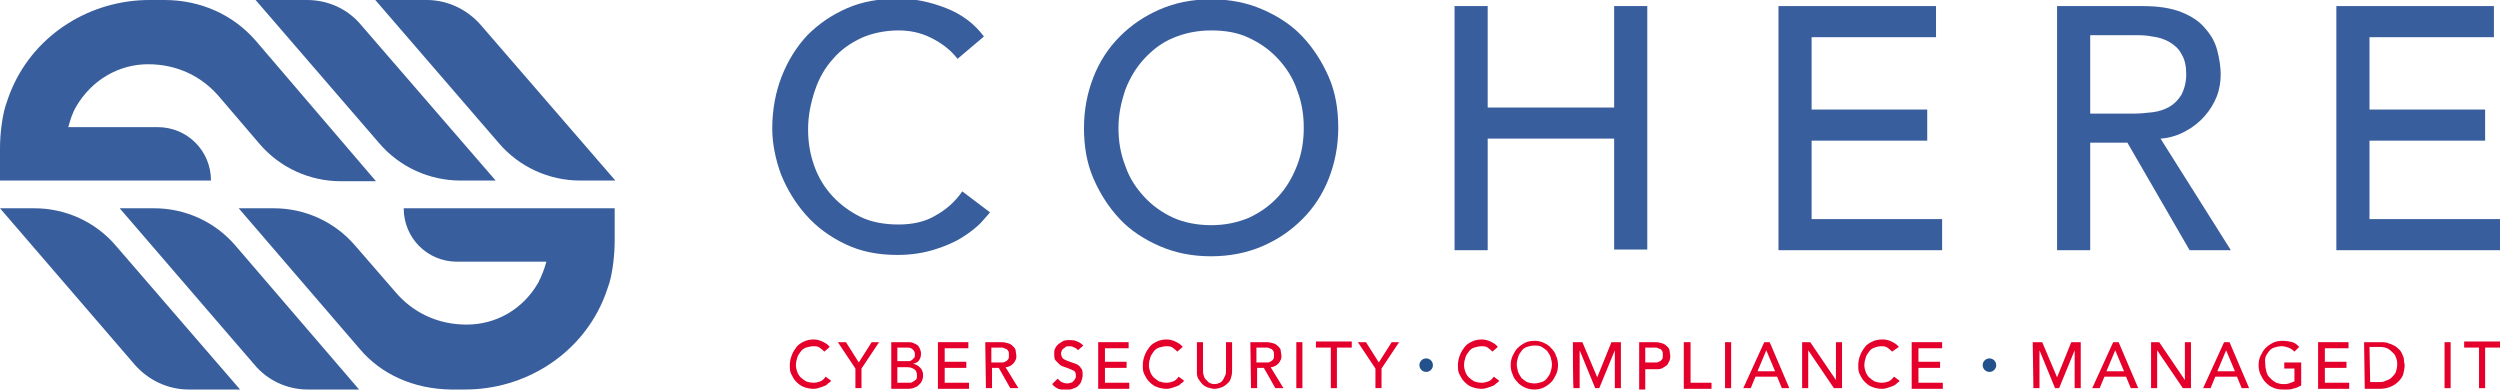 <?xml version="1.0" encoding="UTF-8"?> <svg xmlns="http://www.w3.org/2000/svg" data-name="Layer 1" width="369.7" height="57.6" viewBox="0 0 369.7 57.6"><path d="M71.1,3.7c-2-2.3-4.9-3.7-8-3.7h-7.6l18.3,21.2c3,3.5,7.4,5.5,12,5.5h5.2L71.1,3.7Z" style="fill: #385e9d;"></path><path d="M45.4,0h-7.6l18.3,21.2c3,3.5,7.4,5.5,12,5.5h5.2L53.4,3.7c-2-2.4-4.9-3.7-8-3.7Z" style="fill: #385e9d;"></path><path d="M24.3,0h-2.2C13.4,0,5.3,5,1.8,13c-.4,.9-.7,1.8-1,2.7-.5,1.7-.8,4.2-.8,6.2v4.8H31.2c0-4.4-3.5-7.9-7.9-7.9H10.1c.3-1.1,.6-2.1,1.2-3.1,2.3-3.9,6.3-6.2,10.6-6.2s8,1.8,10.6,4.9l5.9,6.9c3,3.5,7.4,5.5,12,5.5h5.2L37.8,6C34.5,2.2,29.7,0,24.3,0Z" style="fill: #385e9d;"></path><path d="M19.9,53.9c2,2.3,4.9,3.7,8,3.7h7.6l-18.4-21.3c-3-3.5-7.4-5.5-12-5.5H0l19.9,23.1Z" style="fill: #385e9d;"></path><path d="M45.5,57.6h7.6l-18.3-21.3c-3-3.5-7.4-5.5-12-5.5h-5.1l19.9,23.1c1.9,2.3,4.8,3.7,7.9,3.7Z" style="fill: #385e9d;"></path><path d="M66.6,57.6h2.2c8.7,0,16.8-5,20.3-13,.4-.9,.7-1.8,1-2.7,.5-1.7,.8-4.2,.8-6.3v-4.8h-31.2c0,4.4,3.5,7.9,7.9,7.9h13.2c-.3,1.1-.7,2.1-1.2,3.1-2.3,4-6.3,6.2-10.6,6.2s-8-1.8-10.6-4.9l-5.9-6.8c-3-3.5-7.4-5.5-12-5.5h-5.2l17.9,20.8c3.2,3.8,8,5.9,13.4,6h0Z" style="fill: #385e9d;"></path><path d="M121.9,52c-.2-.2-.4-.4-.7-.6s-.6-.2-.9-.2c-.4,0-.7,.1-1.1,.2-.3,.1-.6,.3-.8,.6s-.4,.5-.5,.9c-.1,.3-.2,.7-.2,1.1s.1,.7,.2,1,.3,.6,.5,.8,.5,.4,.8,.6c.3,.1,.7,.2,1.1,.2s.7-.1,1-.2,.6-.4,.8-.7l.8,.6c-.1,.1-.1,.2-.3,.3s-.3,.3-.5,.4c-.2,.1-.5,.2-.8,.3s-.6,.2-1,.2c-.5,0-1-.1-1.5-.3s-.8-.5-1.1-.8-.5-.7-.7-1.1c-.2-.4-.2-.8-.2-1.3s.1-1,.3-1.5,.4-.8,.7-1.2,.7-.6,1.1-.8,.9-.3,1.4-.3c.4,0,.9,.1,1.3,.3s.8,.4,1.1,.8l-.8,.7h0Z" style="fill: #e4002b;"></path><path d="M126.5,54.5l-2.6-3.9h1.2l1.9,3,1.9-3h1.1l-2.6,3.9v2.9h-.9v-2.9h0Z" style="fill: #e4002b;"></path><path d="M131.8,50.6h2.4c.3,0,.6,0,.8,.1s.5,.2,.6,.3c.2,.1,.3,.3,.4,.5,.1,.2,.2,.5,.2,.8,0,.4-.1,.7-.3,1s-.5,.4-.9,.5h0c.2,0,.4,.1,.6,.2,.2,.1,.3,.2,.5,.4s.2,.3,.3,.5,.1,.4,.1,.7-.1,.6-.2,.8c-.1,.2-.3,.4-.5,.6s-.5,.3-.8,.4-.6,.1-.9,.1h-2.3v-6.9h0Zm.9,2.8h1.8c.1,0,.3-.1,.4-.2l.3-.3c.1-.1,.1-.3,.1-.5,0-.3-.1-.5-.3-.7s-.4-.3-.8-.3h-1.5v2h0Zm0,3.2h1.9c.2,0,.3-.1,.5-.2,.1-.1,.3-.2,.4-.3,.1-.2,.1-.3,.1-.6,0-.4-.1-.7-.4-.9-.3-.2-.6-.3-1.1-.3h-1.4v2.3h0Z" style="fill: #e4002b;"></path><path d="M138.8,50.6h4.4v.9h-3.5v2h3.2v.9h-3.2v2.2h3.6v.9h-4.6v-6.9h.1Z" style="fill: #e4002b;"></path><path d="M145.7,50.6h2.4c.4,0,.8,.1,1.1,.2s.5,.3,.7,.5,.3,.4,.3,.6,.1,.5,.1,.7,0,.4-.1,.6-.2,.4-.3,.5-.3,.3-.5,.4c-.2,.1-.4,.2-.7,.2l1.9,3.1h-1.2l-1.7-3h-1v3h-.9l-.1-6.8h0Zm.9,3h1.7c.2,0,.3-.1,.5-.2s.2-.2,.3-.3,.1-.3,.1-.6,0-.4-.1-.6c-.1-.1-.2-.3-.3-.3s-.3-.1-.5-.2h-1.7v2.2h0Z" style="fill: #e4002b;"></path><path d="M156.4,56c.2,.2,.4,.4,.6,.5s.5,.2,.8,.2c.1,0,.3,0,.5-.1,.2,0,.3-.1,.4-.2,.1-.1,.2-.2,.3-.4,.1-.1,.1-.3,.1-.5,0-.3-.1-.5-.2-.6s-.4-.2-.6-.3c-.2-.1-.5-.2-.8-.3s-.6-.2-.8-.4l-.6-.6c-.2-.2-.2-.6-.2-1.1,0-.2,0-.4,.1-.6,.1-.2,.2-.4,.4-.6s.4-.3,.7-.5,.6-.2,1.1-.2c.4,0,.7,0,1.1,.2,.3,.1,.6,.3,.9,.6l-.8,.7c-.1-.2-.3-.3-.5-.4s-.4-.2-.7-.2-.5,0-.6,.1-.3,.2-.4,.3c-.1,.1-.2,.2-.2,.3s-.1,.2-.1,.3c0,.3,.1,.5,.2,.7s.4,.3,.6,.4c.2,.1,.5,.2,.8,.3s.6,.2,.8,.3,.4,.3,.6,.6c.2,.2,.2,.6,.2,1,0,.3-.1,.6-.2,.9s-.3,.5-.5,.7-.5,.3-.8,.4c-.3,.1-.6,.2-.9,.2-.4,0-.9-.1-1.2-.2-.4-.2-.7-.4-.9-.7l.8-.8h0Z" style="fill: #e4002b;"></path><path d="M162.5,50.6h4.4v.9h-3.5v2h3.2v.9h-3.2v2.2h3.6v.9h-4.6v-6.9h.1Z" style="fill: #e4002b;"></path><path d="M174.1,52c-.2-.2-.4-.4-.7-.6s-.6-.2-.9-.2c-.4,0-.7,.1-1.1,.2-.3,.1-.6,.3-.8,.6s-.4,.5-.5,.9c-.1,.3-.2,.7-.2,1.1s.1,.7,.2,1c.1,.3,.3,.6,.5,.8s.5,.4,.8,.6c.3,.1,.7,.2,1.1,.2s.7-.1,1-.2,.6-.4,.8-.7l.8,.6c-.1,.1-.1,.2-.3,.3s-.3,.3-.5,.4c-.2,.1-.5,.2-.8,.3s-.6,.2-1,.2c-.5,0-1-.1-1.5-.3s-.8-.5-1.1-.8-.5-.7-.7-1.1c-.2-.4-.2-.8-.2-1.3s.1-1,.3-1.5,.4-.8,.7-1.2,.7-.6,1.1-.8c.4-.2,.9-.3,1.4-.3,.4,0,.9,.1,1.3,.3,.4,.2,.8,.4,1.1,.8l-.8,.7h0Z" style="fill: #e4002b;"></path><path d="M177.9,50.6v4.2c0,.2,0,.4,.1,.7s.1,.4,.3,.6l.5,.5c.2,.1,.5,.2,.8,.2s.6-.1,.8-.2,.4-.3,.5-.5l.3-.6c.1-.2,.1-.5,.1-.7v-4.2h.9v4.3c0,.4-.1,.8-.2,1.1s-.3,.6-.6,.8c-.2,.2-.5,.4-.8,.5s-.7,.2-1,.2-.7-.1-1-.2c-.3-.1-.6-.3-.8-.5s-.4-.5-.6-.8-.2-.7-.2-1.1v-4.3h.9Z" style="fill: #e4002b;"></path><path d="M184.9,50.6h2.4c.4,0,.8,.1,1.1,.2s.5,.3,.7,.5,.3,.4,.3,.6,.1,.5,.1,.7,0,.4-.1,.6-.2,.4-.3,.5-.3,.3-.5,.4c-.2,.1-.4,.2-.7,.2l1.9,3.1h-1.2l-1.7-3h-1v3h-.9l-.1-6.8h0Zm.9,3h1.7c.2,0,.3-.1,.5-.2s.2-.2,.3-.3,.1-.3,.1-.6,0-.4-.1-.6c-.1-.1-.2-.3-.3-.3s-.3-.1-.5-.2h-1.7v2.2h0Z" style="fill: #e4002b;"></path><path d="M191.7,50.6h.9v6.8h-.9v-6.8Z" style="fill: #e4002b;"></path><path d="M196.8,51.4h-2.2v-.9h5.3v.9h-2.2v6h-.9v-6h0Z" style="fill: #e4002b;"></path><path d="M203.4,54.5l-2.6-3.9h1.2l1.9,3,1.9-3h1.1l-2.6,3.9v2.9h-.9v-2.9h0Z" style="fill: #e4002b;"></path><path d="M220.7,52c-.2-.2-.4-.4-.7-.6s-.6-.2-.9-.2c-.4,0-.7,.1-1.1,.2-.3,.1-.6,.3-.8,.6s-.4,.5-.5,.9c-.1,.3-.2,.7-.2,1.1s.1,.7,.2,1c.1,.3,.3,.6,.5,.8s.5,.4,.8,.6c.3,.1,.7,.2,1.1,.2s.7-.1,1-.2,.6-.4,.8-.7l.8,.6c-.1,.1-.1,.2-.3,.3s-.3,.3-.5,.4c-.2,.1-.5,.2-.8,.3s-.6,.2-1,.2c-.5,0-1-.1-1.5-.3s-.8-.5-1.1-.8-.5-.7-.7-1.1c-.2-.4-.2-.8-.2-1.3s.1-1,.3-1.5,.4-.8,.7-1.2,.7-.6,1.1-.8c.4-.2,.9-.3,1.4-.3,.4,0,.9,.1,1.3,.3,.4,.2,.8,.4,1.1,.8l-.8,.7h0Z" style="fill: #e4002b;"></path><path d="M226.9,57.6c-.5,0-1-.1-1.4-.3s-.8-.4-1.1-.8c-.3-.3-.6-.7-.7-1.1-.2-.4-.3-.9-.3-1.4s.1-1,.3-1.4,.4-.8,.7-1.1,.7-.6,1.1-.8c.4-.2,.9-.3,1.4-.3s1,.1,1.4,.3,.8,.4,1.1,.8c.3,.3,.6,.7,.7,1.1,.2,.4,.3,.9,.3,1.4s-.1,1-.3,1.4-.4,.8-.7,1.1-.7,.6-1.1,.8c-.4,.2-.9,.3-1.4,.3Zm0-.9c.4,0,.8-.1,1.1-.2,.3-.1,.6-.3,.8-.6s.4-.5,.5-.9c.1-.3,.2-.7,.2-1.1s-.1-.7-.2-1.1c-.1-.3-.3-.6-.5-.9-.2-.2-.5-.4-.8-.6-.3-.2-.7-.2-1.1-.2s-.8,.1-1.1,.2c-.3,.1-.6,.3-.8,.6s-.4,.5-.5,.9c-.1,.3-.2,.7-.2,1.1s.1,.7,.2,1.1c.1,.3,.3,.6,.5,.9,.2,.2,.5,.4,.8,.6,.3,.1,.7,.2,1.1,.2Z" style="fill: #e4002b;"></path><path d="M232.6,50.6h1.4l2.2,5.2h0l2.1-5.2h1.4v6.8h-.9v-5.6h0l-2.3,5.6h-.6l-2.3-5.6h0v5.6h-.9c-.1,0-.1-6.8-.1-6.8Z" style="fill: #e4002b;"></path><path d="M242.4,50.6h2.4c.4,0,.8,.1,1.1,.2s.5,.3,.7,.5,.3,.4,.3,.6,.1,.5,.1,.7,0,.4-.1,.7l-.3,.6c-.2,.2-.4,.3-.7,.5s-.6,.2-1.1,.2h-1.5v3h-.9v-7h0Zm.9,3h1.7c.2,0,.3-.1,.5-.2s.2-.2,.3-.3,.1-.3,.1-.6,0-.4-.1-.6c-.1-.1-.2-.3-.3-.3s-.3-.1-.5-.2h-1.7v2.2h0Z" style="fill: #e4002b;"></path><path d="M249.1,50.6h.9v6h3.1v.9h-4.1v-6.9h.1Z" style="fill: #e4002b;"></path><path d="M255.1,50.6h.9v6.8h-.9v-6.8Z" style="fill: #e4002b;"></path><path d="M260.9,50.6h.8l2.9,6.8h-1.1l-.7-1.7h-3.2l-.7,1.7h-1.1l3.1-6.8h0Zm1.6,4.3l-1.3-3.1h0l-1.3,3.1h2.6Z" style="fill: #e4002b;"></path><path d="M266.5,50.6h1.2l3.8,5.6h0v-5.6h.9v6.8h-1.2l-3.8-5.6h0v5.6h-.9v-6.8h0Z" style="fill: #e4002b;"></path><path d="M279.8,52c-.2-.2-.4-.4-.7-.6s-.6-.2-.9-.2c-.4,0-.7,.1-1,.2-.3,.1-.6,.3-.8,.6s-.4,.5-.5,.9c-.1,.3-.2,.7-.2,1.1s.1,.7,.2,1,.3,.6,.5,.8,.5,.4,.8,.6c.3,.1,.7,.2,1.1,.2s.7-.1,1-.2,.5-.4,.8-.7l.8,.6c0,.1-.1,.2-.3,.3-.1,.1-.3,.3-.5,.4-.2,.1-.5,.2-.8,.3s-.6,.2-1,.2c-.5,0-1-.1-1.5-.3s-.8-.5-1.1-.8-.5-.7-.7-1.1c-.2-.4-.2-.8-.2-1.3s.1-1,.3-1.5,.4-.8,.7-1.2,.7-.6,1.1-.8,.9-.3,1.5-.3c.5,0,.9,.1,1.3,.3s.8,.4,1.1,.8l-1,.7h0Z" style="fill: #e4002b;"></path><path d="M282.8,50.6h4.4v.9h-3.5v2h3.2v.9h-3.2v2.2h3.6v.9h-4.6v-6.9h.1Z" style="fill: #e4002b;"></path><path d="M300.6,50.6h1.4l2.2,5.2h0l2.1-5.2h1.4v6.8h-.9v-5.6h0l-2.3,5.6h-.6l-2.3-5.6h0v5.6h-.9l-.1-6.8h0Z" style="fill: #e4002b;"></path><path d="M312.5,50.6h.8l2.9,6.8h-1.1l-.7-1.7h-3.2l-.7,1.7h-1.1l3.1-6.8h0Zm1.6,4.3l-1.3-3.1h0l-1.3,3.1h2.6Z" style="fill: #e4002b;"></path><path d="M318.1,50.6h1.2l3.8,5.6h0v-5.6h.9v6.8h-1.2l-3.8-5.6h0v5.6h-.9v-6.8h0Z" style="fill: #e4002b;"></path><path d="M328.9,50.6h.8l2.9,6.8h-1.1l-.7-1.7h-3.2l-.7,1.7h-1.1l3.1-6.8h0Zm1.6,4.3l-1.3-3.1h0l-1.3,3.1h2.6Z" style="fill: #e4002b;"></path><path d="M340.3,53.6v3.4l-.6,.3c-.2,.1-.4,.1-.7,.2s-.5,.1-.7,.1h-.7c-.6,0-1.1-.1-1.5-.3-.5-.2-.8-.5-1.1-.8s-.5-.7-.7-1.1-.3-.9-.3-1.4,.1-1,.3-1.4c.2-.4,.4-.8,.7-1.1s.7-.6,1.1-.8,.9-.3,1.4-.3c.6,0,1.1,.1,1.5,.2s.7,.4,1,.7l-.7,.7c-.3-.3-.6-.5-.9-.6s-.6-.2-1-.2-.8,.1-1.1,.2c-.3,.1-.6,.3-.8,.6s-.4,.5-.5,.9,0,.7,0,1.1,.1,.7,.2,1.1,.3,.6,.6,.9,.5,.4,.8,.6c.3,.1,.7,.2,1,.2s.6,0,.9-.1,.5-.2,.8-.3v-1.9h-1.5v-.9h2.5Z" style="fill: #e4002b;"></path><path d="M342.9,50.6h4.4v.9h-3.5v2h3.2v.9h-3.2v2.2h3.6v.9h-4.6v-6.9h.1Z" style="fill: #e4002b;"></path><path d="M349.6,50.6h2.4c.5,0,.9,0,1.3,.2,.4,.1,.7,.3,.9,.4s.5,.4,.7,.6c.2,.2,.3,.5,.4,.7s.2,.5,.2,.8,.1,.5,.1,.7c0,.4-.1,.9-.2,1.3s-.4,.8-.7,1.1-.7,.6-1.2,.8-1,.3-1.6,.3h-2.2l-.1-6.9h0Zm.9,5.9h1.2c.4,0,.8,0,1.1-.2,.4-.1,.7-.3,.9-.5s.5-.5,.6-.8,.2-.7,.2-1.1c0-.2,0-.5-.1-.8s-.2-.6-.4-.8-.5-.5-.8-.7-.8-.3-1.4-.3h-1.4l.1,5.2h0Z" style="fill: #e4002b;"></path><path d="M361.5,50.6h.9v6.8h-.9v-6.8Z" style="fill: #e4002b;"></path><path d="M366.6,51.4h-2.2v-.9h5.3v.9h-2.2v6h-.9v-6h0Z" style="fill: #e4002b;"></path><path d="M141.6,8.7c-1-1.3-2.3-2.3-3.9-3.1s-3.2-1.1-4.8-1.1c-2,0-3.9,.4-5.5,1.1-1.7,.8-3.1,1.8-4.2,3.1-1.2,1.3-2.1,2.9-2.7,4.7s-1,3.7-1,5.7,.3,3.7,.9,5.4c.6,1.7,1.5,3.2,2.7,4.5s2.6,2.3,4.2,3.1c1.7,.8,3.6,1.1,5.6,1.1s3.9-.4,5.4-1.3c1.6-.9,2.9-2,4-3.6l4.1,3.1c-.3,.4-.8,.9-1.4,1.6-.7,.7-1.6,1.4-2.7,2.1s-2.5,1.3-4.1,1.8-3.4,.8-5.5,.8c-2.9,0-5.4-.5-7.7-1.6s-4.2-2.5-5.8-4.3c-1.6-1.8-2.8-3.8-3.7-6-.8-2.2-1.3-4.5-1.3-6.8,0-2.8,.5-5.4,1.4-7.7s2.2-4.4,3.8-6.1c1.7-1.7,3.6-3,5.9-4s4.8-1.4,7.6-1.4c2.4,0,4.7,.5,7,1.4,2.3,.9,4.2,2.3,5.6,4.2l-3.9,3.3h0Z" style="fill: #385e9d;"></path><path d="M179.1,37.9c-2.8,0-5.3-.5-7.6-1.5s-4.3-2.3-5.9-4-2.9-3.7-3.9-6-1.4-4.8-1.4-7.5,.5-5.2,1.4-7.5,2.2-4.3,3.9-6,3.6-3,5.9-4,4.8-1.5,7.6-1.5,5.3,.5,7.6,1.5,4.3,2.3,5.9,4c1.6,1.7,2.9,3.7,3.9,6s1.4,4.8,1.4,7.5-.5,5.2-1.4,7.5-2.2,4.3-3.9,6-3.6,3-5.9,4-4.9,1.5-7.6,1.5Zm0-4.6c2.1,0,3.9-.4,5.6-1.1,1.7-.8,3.1-1.8,4.3-3.1s2.1-2.8,2.8-4.6,1-3.6,1-5.6-.3-3.8-1-5.6c-.6-1.8-1.6-3.3-2.8-4.6s-2.6-2.3-4.3-3.1c-1.7-.8-3.5-1.1-5.6-1.1s-3.9,.4-5.6,1.1-3.1,1.8-4.3,3.1-2.1,2.8-2.8,4.6c-.6,1.8-1,3.6-1,5.6s.3,3.8,1,5.6c.6,1.8,1.6,3.3,2.8,4.6s2.6,2.3,4.3,3.1c1.6,.7,3.5,1.1,5.6,1.1Z" style="fill: #385e9d;"></path><path d="M215.1,.9h4.9V15.9h18.7V.9h4.9V36.9h-4.9V20.5h-18.7v16.5h-4.9V.9Z" style="fill: #385e9d;"></path><path d="M263,.9h23.3V5.5h-18.4v10.7h17.1v4.6h-17.1v11.6h19.3v4.6h-24.2V.9h0Z" style="fill: #385e9d;"></path><path d="M304.2,.9h12.7c2.3,0,4.2,.3,5.7,.9s2.7,1.4,3.5,2.4c.9,1,1.5,2.1,1.8,3.3,.3,1.2,.5,2.4,.5,3.5s-.2,2.3-.6,3.3-1,2-1.8,2.9c-.8,.9-1.7,1.6-2.8,2.2-1.1,.6-2.3,1-3.7,1.1l10.4,16.5h-6.1l-9.2-15.9h-5.5v15.9h-4.9V.9h0Zm4.9,15.9h6.4c1,0,1.9-.1,2.8-.2s1.8-.4,2.5-.8c.7-.4,1.3-1,1.8-1.8,.4-.8,.7-1.8,.7-3s-.2-2.2-.7-3c-.4-.8-1-1.3-1.8-1.8-.7-.4-1.6-.7-2.5-.8-.9-.2-1.9-.2-2.8-.2h-6.4v11.6h0Z" style="fill: #385e9d;"></path><path d="M345.5,.9h23.3V5.5h-18.4v10.7h17.1v4.6h-17.1v11.6h19.3v4.6h-24.2V.9h0Z" style="fill: #385e9d;"></path><circle cx="210.9" cy="54" r="1" style="fill: #23518c;"></circle><circle cx="294.2" cy="54" r="1" style="fill: #23518c;"></circle></svg> 